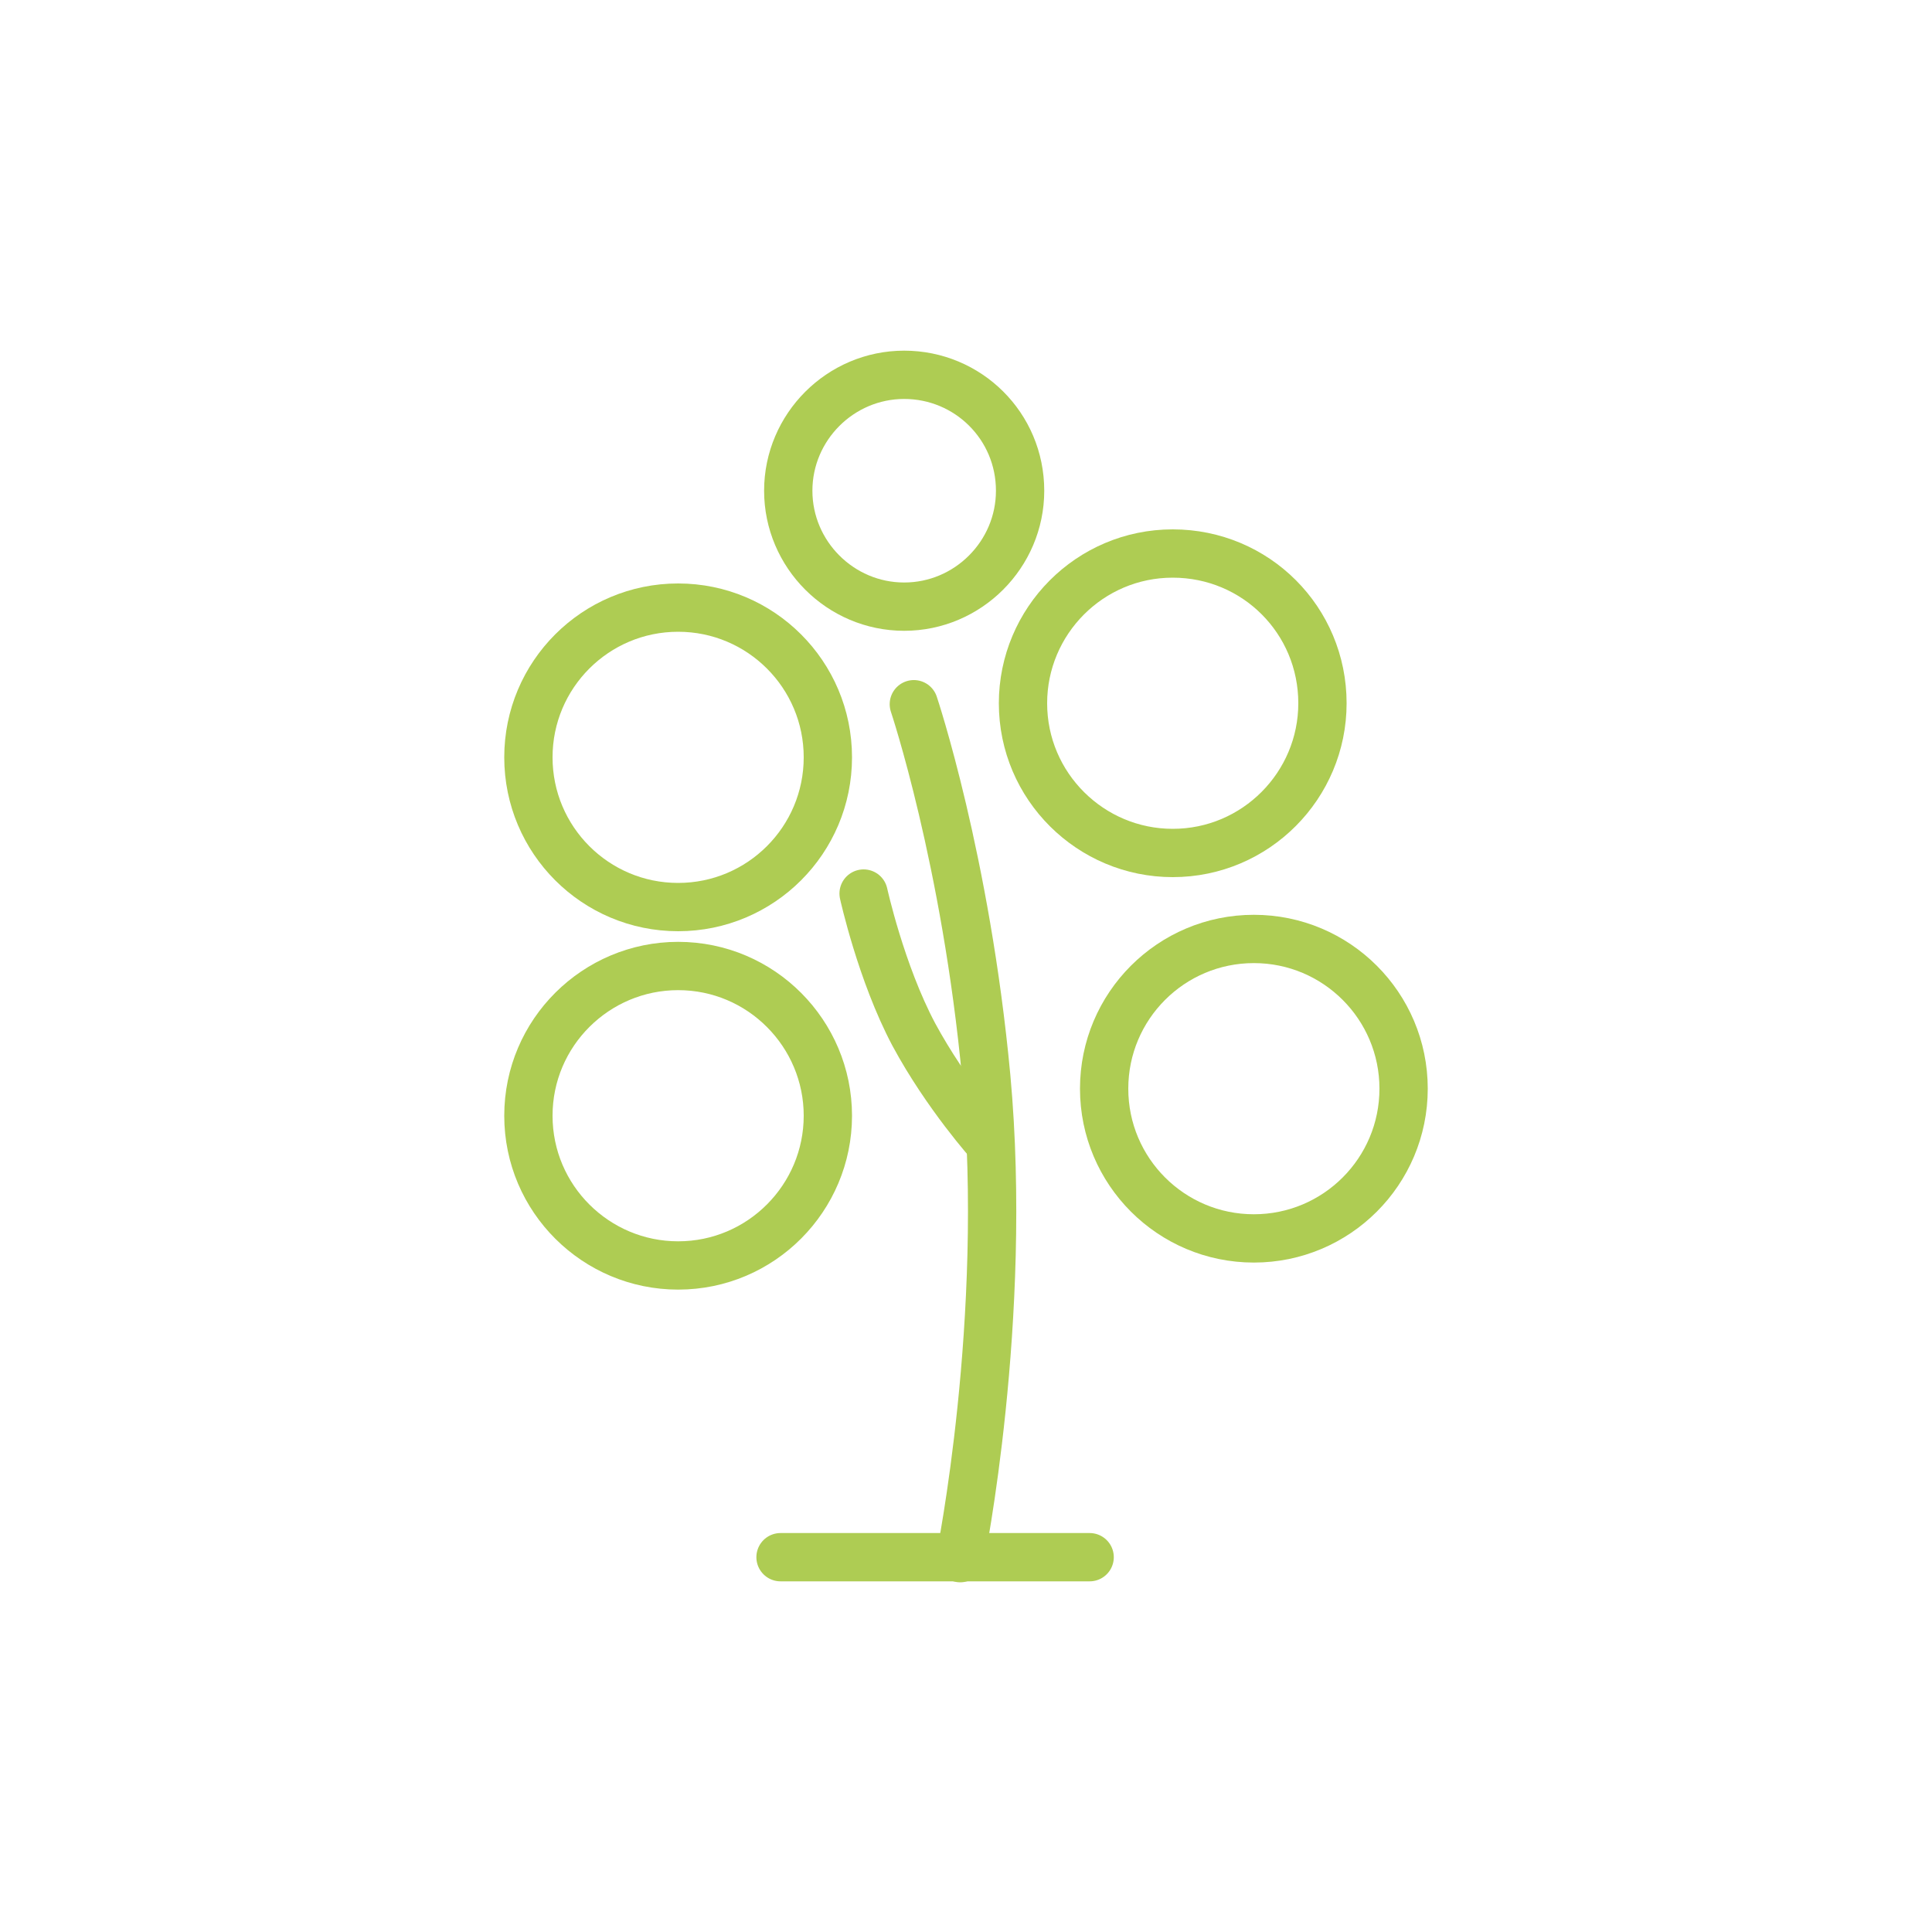 <?xml version="1.0" encoding="utf-8"?>
<!-- Generator: Adobe Illustrator 26.0.3, SVG Export Plug-In . SVG Version: 6.00 Build 0)  -->
<svg version="1.1" id="Layer_1" xmlns="http://www.w3.org/2000/svg" xmlns:xlink="http://www.w3.org/1999/xlink" x="0px" y="0px"
	 viewBox="0 0 200 200" style="enable-background:new 0 0 200 200;" xml:space="preserve">
<style type="text/css">
	.st0{fill:none;stroke:#AECC53;stroke-width:5;stroke-linecap:round;stroke-linejoin:round;stroke-miterlimit:10;}
</style>
<g>
	<path class="st0" d="M94.6,72.9c0,0,5.4,16.1,7.5,38.6c2.3,25.1-2.7,49.8-2.7,49.8"/>
	<line class="st0" x1="80.8" y1="161.2" x2="112.8" y2="161.2"/>
	<path class="st0" d="M89.4,92.5c0,0,1.8,8.2,5.2,14.6c3.4,6.3,7.9,11.3,7.9,11.3"/>
	<path class="st0" d="M105.6,50.8c0,6.6-5.4,12-12,12s-12-5.4-12-12s5.4-12,12-12S105.6,44.1,105.6,50.8z"/>
	<path class="st0" d="M136.9,72.8c0,8.5-6.9,15.5-15.5,15.5c-8.5,0-15.5-6.9-15.5-15.5c0-8.5,6.9-15.5,15.5-15.5
		C130,57.3,136.9,64.2,136.9,72.8z"/>
	<circle class="st0" cx="70.2" cy="78.4" r="15.5"/>
	<path class="st0" d="M85.7,115.5c0,8.5-6.9,15.5-15.5,15.5c-8.5,0-15.5-6.9-15.5-15.5s7-15.5,15.5-15.5
		C78.8,100,85.7,107,85.7,115.5z"/>
	<circle class="st0" cx="129.8" cy="112.7" r="15.5"/>
</g>
</svg>
